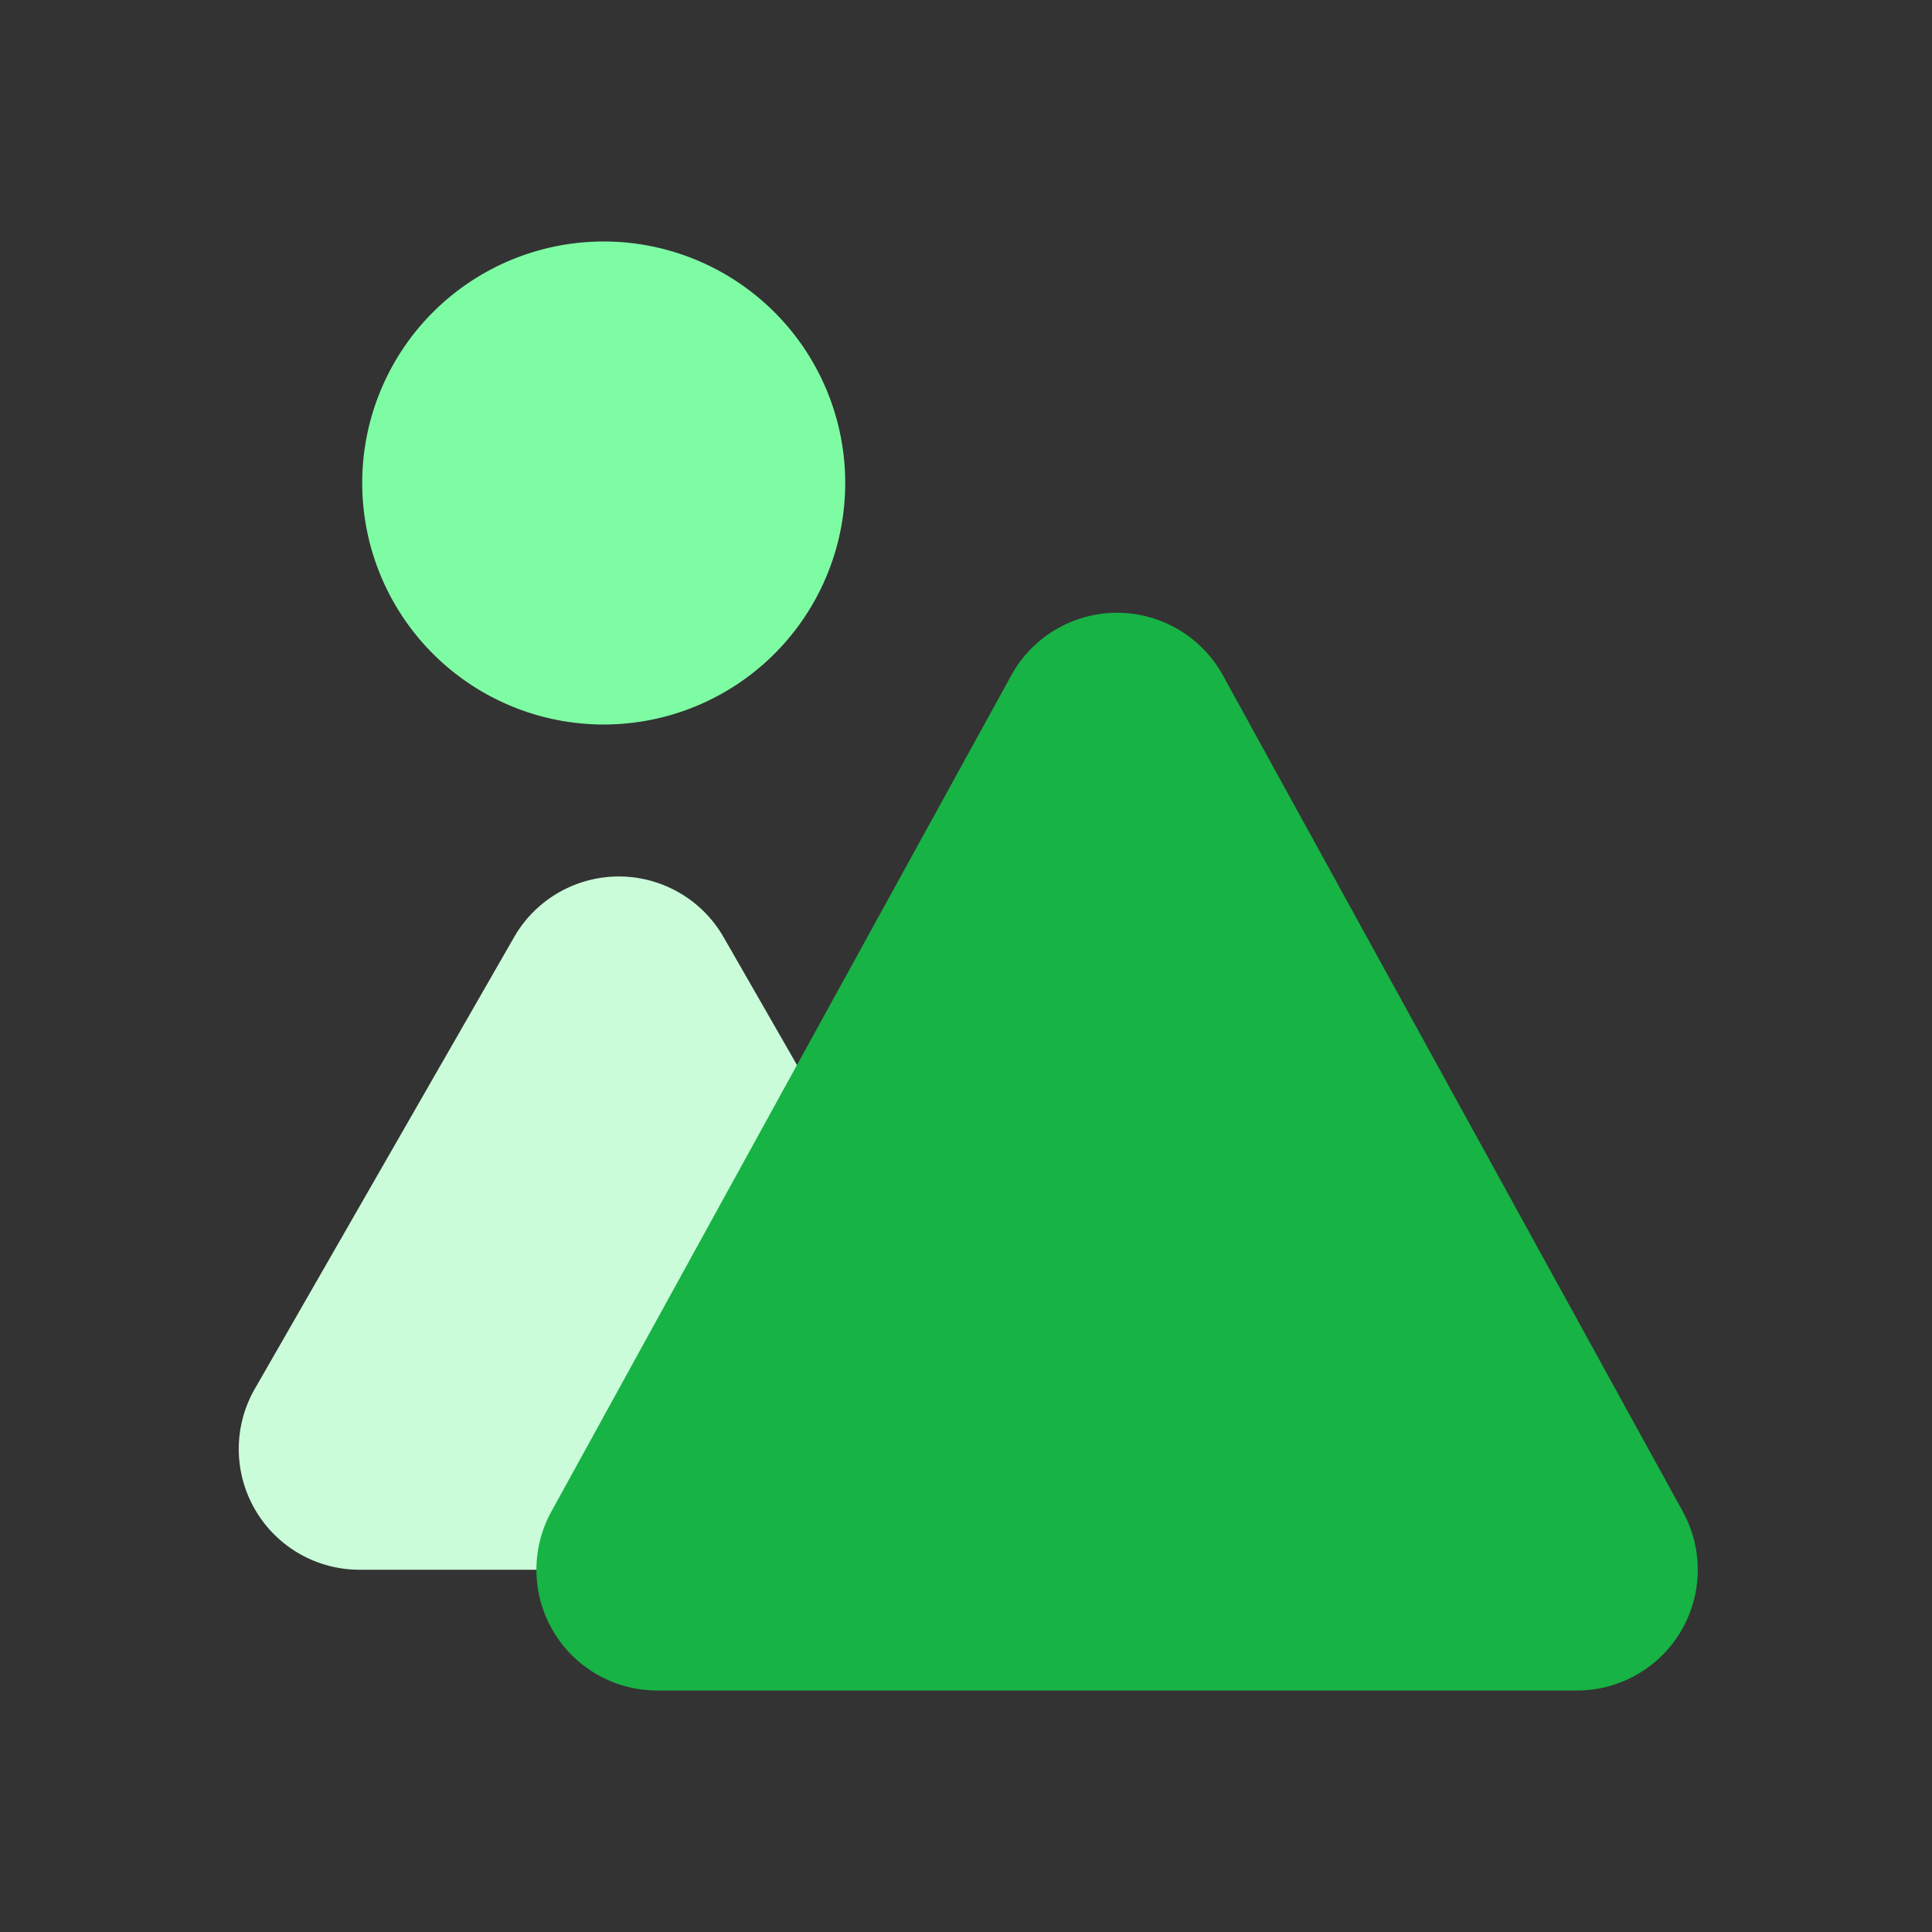 <svg xmlns="http://www.w3.org/2000/svg" width="64" height="64" viewBox="0 0 64 64"><rect x="0" y="0" width="64" height="64" fill="#333333" stroke="none"/><defs><style>.a{fill:#f9f9f9;opacity:0;}.b{fill:#7efca4;}.c{fill:#cafcd9;}.d{fill:#17b345;}</style></defs><path class="a" d="M8,0H56a8,8,0,0,1,8,8V56a8,8,0,0,1-8,8H8a8,8,0,0,1-8-8V8A8,8,0,0,1,8,0Z"/><g transform="translate(-1302.059 -872)"><path class="b" d="M8,0A8,8,0,1,1,0,8,8,8,0,0,1,8,0Z" transform="translate(1314.058 880)"/><path class="c" d="M12.031,6.043a4,4,0,0,1,6.938,0L27.56,21.009A4,4,0,0,1,24.091,27H6.909A4,4,0,0,1,3.44,21.009Z" transform="translate(1307.059 897)"/><path class="d" d="M18.5,6.372a4,4,0,0,1,7.01,0l15.235,27.7A4,4,0,0,1,37.235,40H6.765a4,4,0,0,1-3.5-5.928Z" transform="translate(1317.059 888)"/></g></svg>